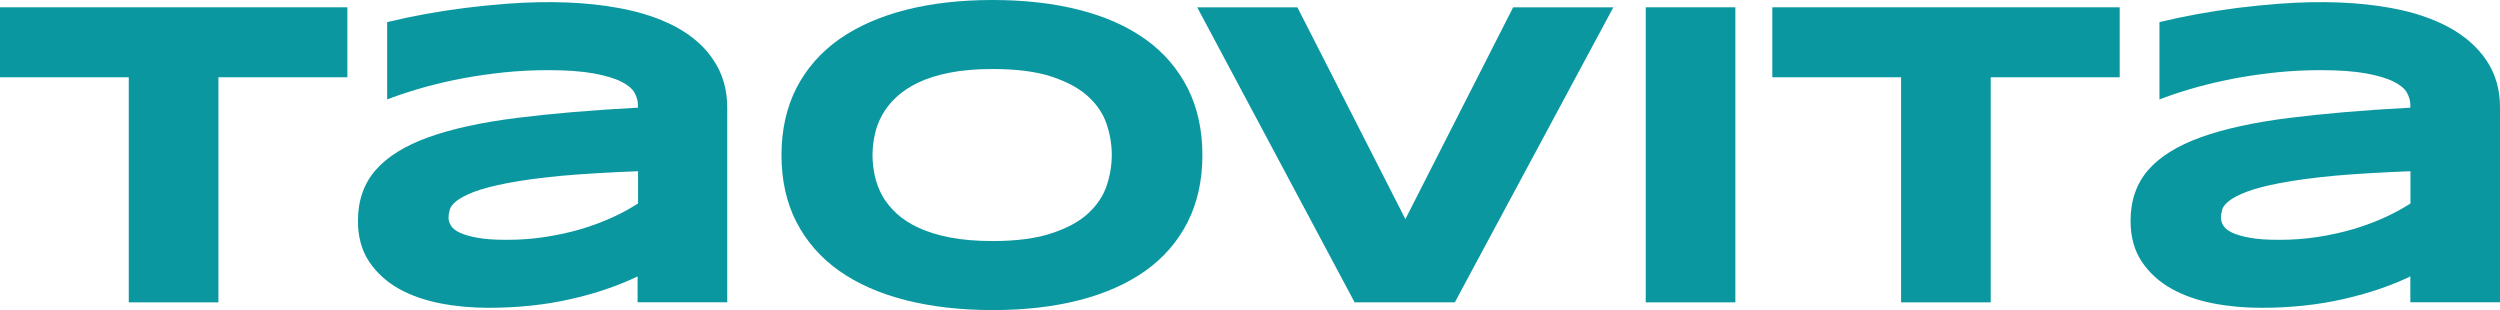 <svg width="129" height="16" viewBox="0 0 129 16" fill="none" xmlns="http://www.w3.org/2000/svg">
<path d="M0 3.987H6.644V15.601H11.27V3.987H17.925V0.377H0V3.987Z" fill="#0A97A0"/>
<path d="M34.891 1.398C34.072 0.957 33.091 0.627 31.964 0.42C30.282 0.106 28.342 0.032 26.178 0.191C25.455 0.245 24.72 0.319 24.003 0.409C23.285 0.5 22.584 0.611 21.928 0.728C21.266 0.85 20.661 0.978 20.128 1.106L19.977 1.143V5.13L20.246 5.029C20.756 4.843 21.322 4.662 21.928 4.492C22.539 4.322 23.195 4.173 23.885 4.04C24.569 3.912 25.292 3.811 26.032 3.732C26.767 3.657 27.529 3.62 28.286 3.62C29.245 3.62 30.035 3.678 30.646 3.79C31.252 3.902 31.729 4.045 32.071 4.221C32.396 4.385 32.62 4.571 32.738 4.779C32.855 4.991 32.917 5.204 32.917 5.417V5.555C30.529 5.682 28.426 5.863 26.654 6.086C24.838 6.315 23.307 6.65 22.113 7.08C20.902 7.516 19.982 8.085 19.383 8.776C18.777 9.472 18.469 10.355 18.469 11.397C18.469 12.221 18.665 12.933 19.052 13.507C19.433 14.076 19.949 14.543 20.582 14.9C21.205 15.245 21.928 15.5 22.735 15.655C23.532 15.809 24.367 15.883 25.219 15.883C25.942 15.883 26.671 15.846 27.389 15.771C28.107 15.697 28.813 15.58 29.48 15.426C30.153 15.277 30.809 15.086 31.431 14.868C31.947 14.687 32.441 14.485 32.9 14.262V15.596H37.526V5.565C37.526 4.619 37.285 3.79 36.814 3.099C36.371 2.419 35.715 1.845 34.891 1.398ZM32.923 8.835V10.498C32.541 10.743 32.11 10.982 31.639 11.2C31.129 11.434 30.579 11.641 29.996 11.817C29.419 11.987 28.791 12.125 28.146 12.226C27.501 12.327 26.828 12.375 26.15 12.375C25.539 12.375 25.034 12.343 24.636 12.268C24.249 12.199 23.935 12.109 23.705 11.997C23.492 11.891 23.346 11.774 23.268 11.641C23.184 11.508 23.145 11.375 23.145 11.232C23.145 11.104 23.167 10.961 23.212 10.807C23.251 10.674 23.363 10.53 23.543 10.381C23.739 10.222 24.042 10.062 24.451 9.903C24.866 9.744 25.449 9.589 26.189 9.446C26.935 9.302 27.882 9.175 29.004 9.068C30.08 8.973 31.398 8.893 32.923 8.835Z" fill="#0A97A0"/>
<path d="M59.101 2.025C58.164 1.355 57.015 0.845 55.686 0.51C54.363 0.17 52.86 0 51.218 0C49.575 0 48.067 0.17 46.738 0.51C45.403 0.85 44.248 1.361 43.301 2.025C42.353 2.695 41.613 3.54 41.097 4.54C40.587 5.539 40.324 6.703 40.324 8C40.324 9.297 40.582 10.461 41.097 11.46C41.613 12.46 42.353 13.305 43.301 13.975C44.243 14.639 45.398 15.149 46.738 15.49C48.067 15.825 49.575 16 51.218 16C52.86 16 54.363 15.83 55.686 15.49C57.015 15.149 58.164 14.639 59.101 13.975C60.043 13.305 60.777 12.454 61.282 11.46C61.786 10.461 62.044 9.302 62.044 8.005C62.044 6.708 61.786 5.544 61.282 4.545C60.772 3.546 60.043 2.695 59.101 2.025ZM51.218 12.438C50.382 12.438 49.642 12.375 49.014 12.252C48.386 12.13 47.842 11.96 47.388 11.748C46.94 11.54 46.558 11.29 46.256 11.009C45.953 10.727 45.706 10.424 45.527 10.1C45.347 9.775 45.218 9.43 45.14 9.074C45.061 8.712 45.022 8.351 45.022 8C45.022 7.654 45.061 7.298 45.14 6.942C45.213 6.591 45.347 6.246 45.527 5.922C45.706 5.597 45.953 5.289 46.256 5.007C46.558 4.726 46.94 4.47 47.388 4.258C47.842 4.04 48.392 3.87 49.014 3.748C49.642 3.625 50.382 3.561 51.218 3.561C52.457 3.561 53.488 3.694 54.285 3.96C55.075 4.226 55.703 4.566 56.157 4.986C56.606 5.401 56.925 5.874 57.099 6.395C57.279 6.926 57.368 7.463 57.368 7.995C57.368 8.526 57.279 9.063 57.099 9.595C56.925 10.11 56.606 10.589 56.157 11.003C55.709 11.423 55.075 11.769 54.285 12.029C53.494 12.3 52.462 12.438 51.218 12.438Z" fill="#0A97A0"/>
<path d="M72.518 11.306L66.945 0.377H61.775L69.899 15.601H75.069L83.249 0.377H78.079L72.518 11.306Z" fill="#0A97A0"/>
<path d="M89.545 0.377H84.92V15.601H89.545V0.377Z" fill="#0A97A0"/>
<path d="M91.452 3.987H98.096V15.601H102.721V3.987H109.376V0.377H91.452V3.987Z" fill="#0A97A0"/>
<path d="M128.293 3.104C127.828 2.419 127.172 1.845 126.342 1.398C125.524 0.957 124.543 0.627 123.416 0.42C121.734 0.106 119.794 0.032 117.629 0.191C116.906 0.245 116.172 0.319 115.454 0.409C114.736 0.5 114.036 0.611 113.38 0.728C112.718 0.85 112.112 0.978 111.58 1.106L111.428 1.143V5.13L111.698 5.029C112.202 4.843 112.768 4.662 113.38 4.492C113.991 4.322 114.652 4.173 115.342 4.04C116.026 3.912 116.749 3.811 117.489 3.732C118.224 3.657 118.986 3.62 119.743 3.62C120.702 3.62 121.492 3.678 122.104 3.79C122.709 3.902 123.186 4.045 123.528 4.221C123.853 4.385 124.077 4.571 124.195 4.779C124.313 4.991 124.374 5.204 124.374 5.417V5.555C121.986 5.682 119.883 5.863 118.112 6.086C116.295 6.315 114.764 6.65 113.57 7.08C112.359 7.516 111.44 8.085 110.845 8.776C110.24 9.472 109.937 10.355 109.937 11.397C109.937 12.221 110.133 12.933 110.52 13.507C110.901 14.076 111.417 14.543 112.051 14.9C112.673 15.245 113.396 15.5 114.204 15.655C115 15.809 115.835 15.883 116.688 15.883C117.411 15.883 118.14 15.846 118.857 15.771C119.575 15.697 120.281 15.58 120.949 15.426C121.621 15.272 122.277 15.086 122.905 14.868C123.421 14.687 123.915 14.485 124.374 14.262V15.596H129V5.565C129.006 4.625 128.764 3.795 128.293 3.104ZM124.38 8.835V10.498C123.999 10.743 123.567 10.982 123.096 11.2C122.586 11.434 122.036 11.641 121.453 11.817C120.876 11.987 120.248 12.125 119.603 12.226C118.958 12.327 118.285 12.375 117.607 12.375C116.996 12.375 116.486 12.343 116.093 12.268C115.706 12.199 115.392 12.109 115.162 11.997C114.949 11.891 114.804 11.774 114.725 11.641C114.641 11.508 114.602 11.375 114.602 11.232C114.602 11.104 114.624 10.961 114.669 10.807C114.708 10.674 114.82 10.53 115 10.381C115.196 10.222 115.499 10.062 115.908 9.903C116.323 9.744 116.906 9.589 117.646 9.446C118.392 9.302 119.34 9.175 120.461 9.068C121.532 8.973 122.849 8.893 124.38 8.835Z" fill="#0A97A0"/>
</svg>
